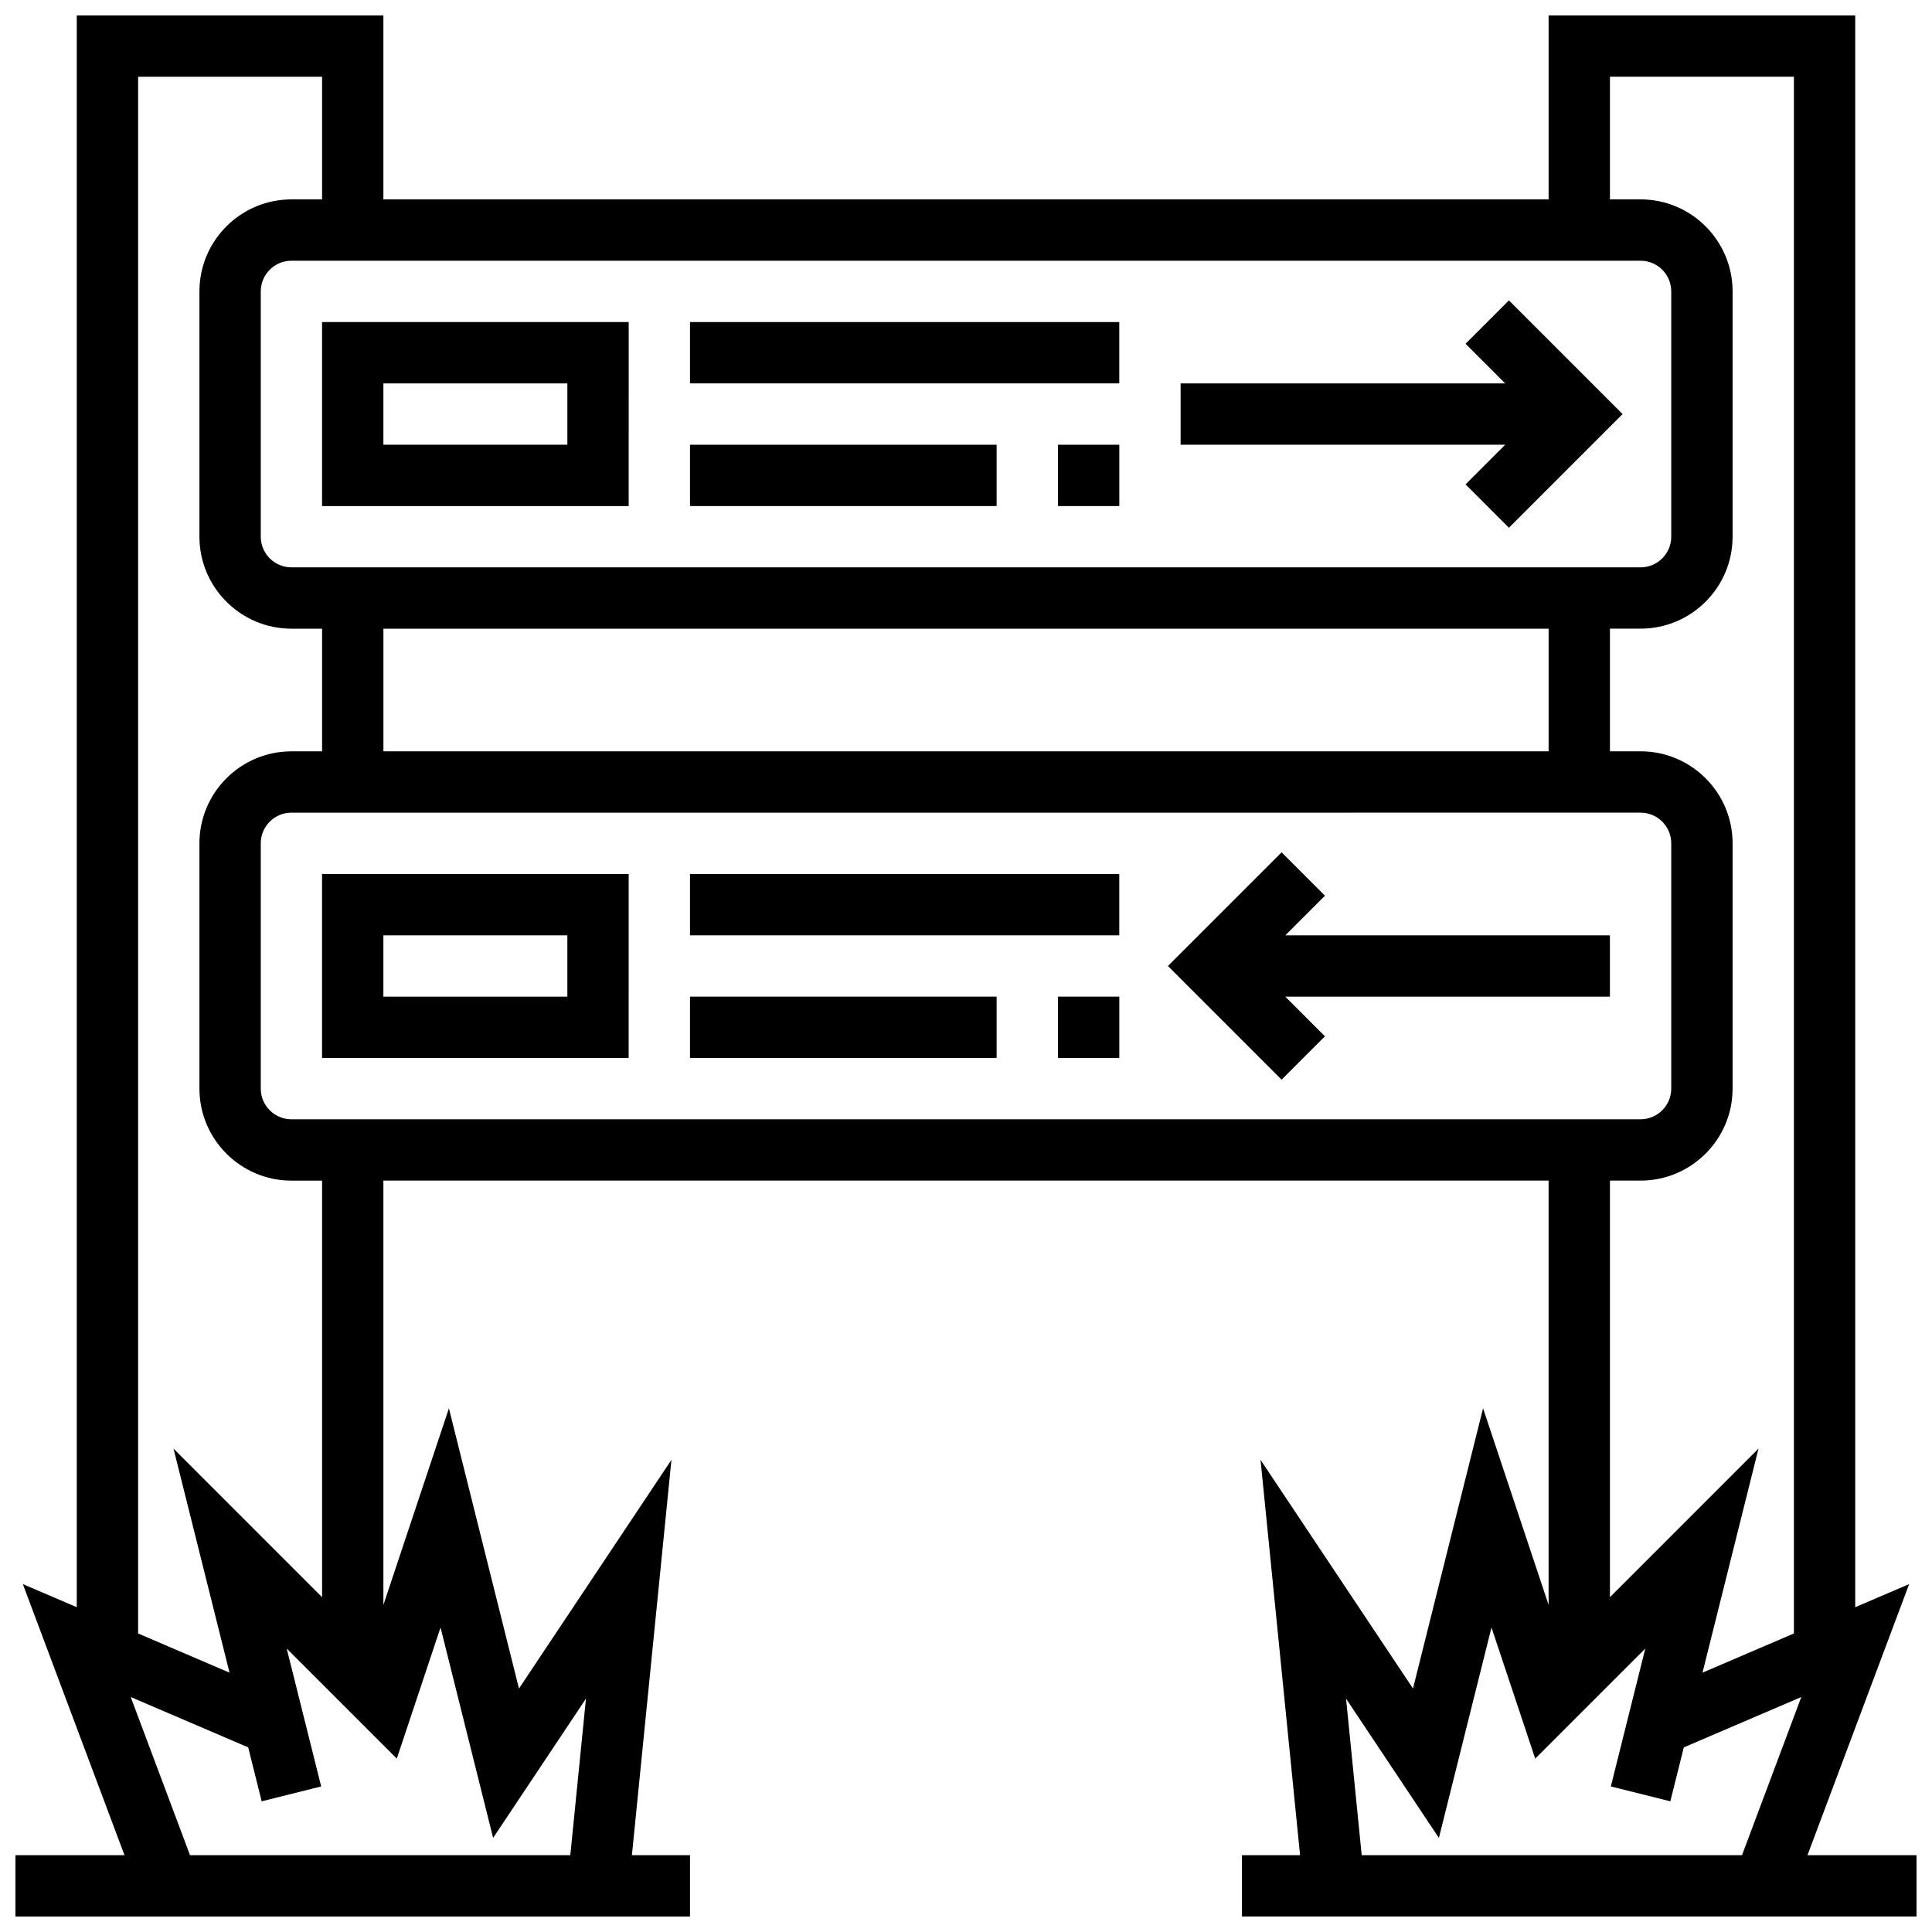 <?xml version="1.0" encoding="UTF-8"?>
<!-- Uploaded to: SVG Find, www.svgrepo.com, Generator: SVG Find Mixer Tools -->
<svg width="800px" height="800px" version="1.1" viewBox="144 144 512 512" xmlns="http://www.w3.org/2000/svg">
 <defs>
  <clipPath id="a">
   <path d="m148.09 148.09h503.81v503.81h-503.81z"/>
  </clipPath>
 </defs>
 <path d="m229.35 278.11h81.258l0.004-48.758h-81.262zm16.254-32.504h48.754v16.25h-48.754z"/>
 <path d="m532.39 235.1 10.504 10.508h-86.02v16.25h86.02l-10.504 10.508 11.492 11.492 30.121-30.125-30.121-30.125z"/>
 <path d="m326.86 229.35h113.76v16.25h-113.76z"/>
 <path d="m424.38 261.86h16.25v16.25h-16.25z"/>
 <path d="m326.86 261.86h81.258v16.25h-81.258z"/>
 <path d="m310.61 375.62h-81.262v48.754h81.258zm-16.254 32.504h-48.754v-16.25h48.754z"/>
 <path d="m495.13 418.63-10.504-10.504h86.02v-16.254h-86.02l10.504-10.504-11.492-11.492-30.121 30.125 30.121 30.121z"/>
 <path d="m326.86 375.62h113.76v16.25h-113.76z"/>
 <path d="m424.38 408.12h16.25v16.25h-16.25z"/>
 <path d="m326.86 408.12h81.258v16.25h-81.258z"/>
 <g clip-path="url(#a)">
  <path d="m623 635.65 26.945-71.848-14.293 6.125v-421.84h-81.258v48.754h-308.79v-48.754h-81.262v421.84l-14.289-6.125 26.941 71.848h-28.902v16.25h178.77v-16.25h-15.398l10.477-104.78-40.406 60.609-18.566-74.258-17.363 52.098v-112.45h308.79v112.45l-17.367-52.102-18.566 74.258-40.406-60.609 10.48 104.78h-15.398v16.25h178.77v-16.25zm-44.23-276.29c4.481 0 8.125 3.644 8.125 8.125v65.008c0 4.481-3.644 8.125-8.125 8.125l-357.54 0.004c-4.481 0-8.125-3.644-8.125-8.125v-65.008c0-4.481 3.644-8.125 8.125-8.125zm-333.16-16.25v-32.504h308.79v32.504zm-24.379-48.758c-4.481 0-8.125-3.644-8.125-8.125v-65.008c0-4.481 3.644-8.125 8.125-8.125h357.54c4.481 0 8.125 3.644 8.125 8.125v65.008c0 4.481-3.644 8.125-8.125 8.125zm39.516 280.95 13.938 55.758 24.602-36.902-4.148 41.488h-100.78l-15.719-41.918 31.133 13.344 3.574 14.293 15.766-3.941-9.137-36.547 29.18 29.18zm-31.391-8.031-39.375-39.375 14.844 59.375-24.223-10.383v-412.55h48.754v32.504h-8.125c-13.441 0-24.379 10.934-24.379 24.379v65.008c0 13.441 10.938 24.379 24.379 24.379h8.125v32.504h-8.125c-13.441 0-24.379 10.934-24.379 24.379v65.008c0 13.441 10.938 24.379 24.379 24.379h8.125zm349.42-110.4c13.441 0 24.379-10.938 24.379-24.379v-65.008c0-13.441-10.938-24.379-24.379-24.379h-8.125v-32.504h8.125c13.441 0 24.379-10.934 24.379-24.379v-65.004c0-13.441-10.938-24.379-24.379-24.379h-8.125v-32.504h48.754v412.55l-24.223 10.383 14.844-59.375-39.375 39.379v-110.4zm-78.055 137.29 24.602 36.902 13.938-55.758 11.586 34.754 29.18-29.18-9.137 36.547 15.766 3.941 3.574-14.293 31.133-13.344-15.715 41.918h-100.78z"/>
 </g>
</svg>